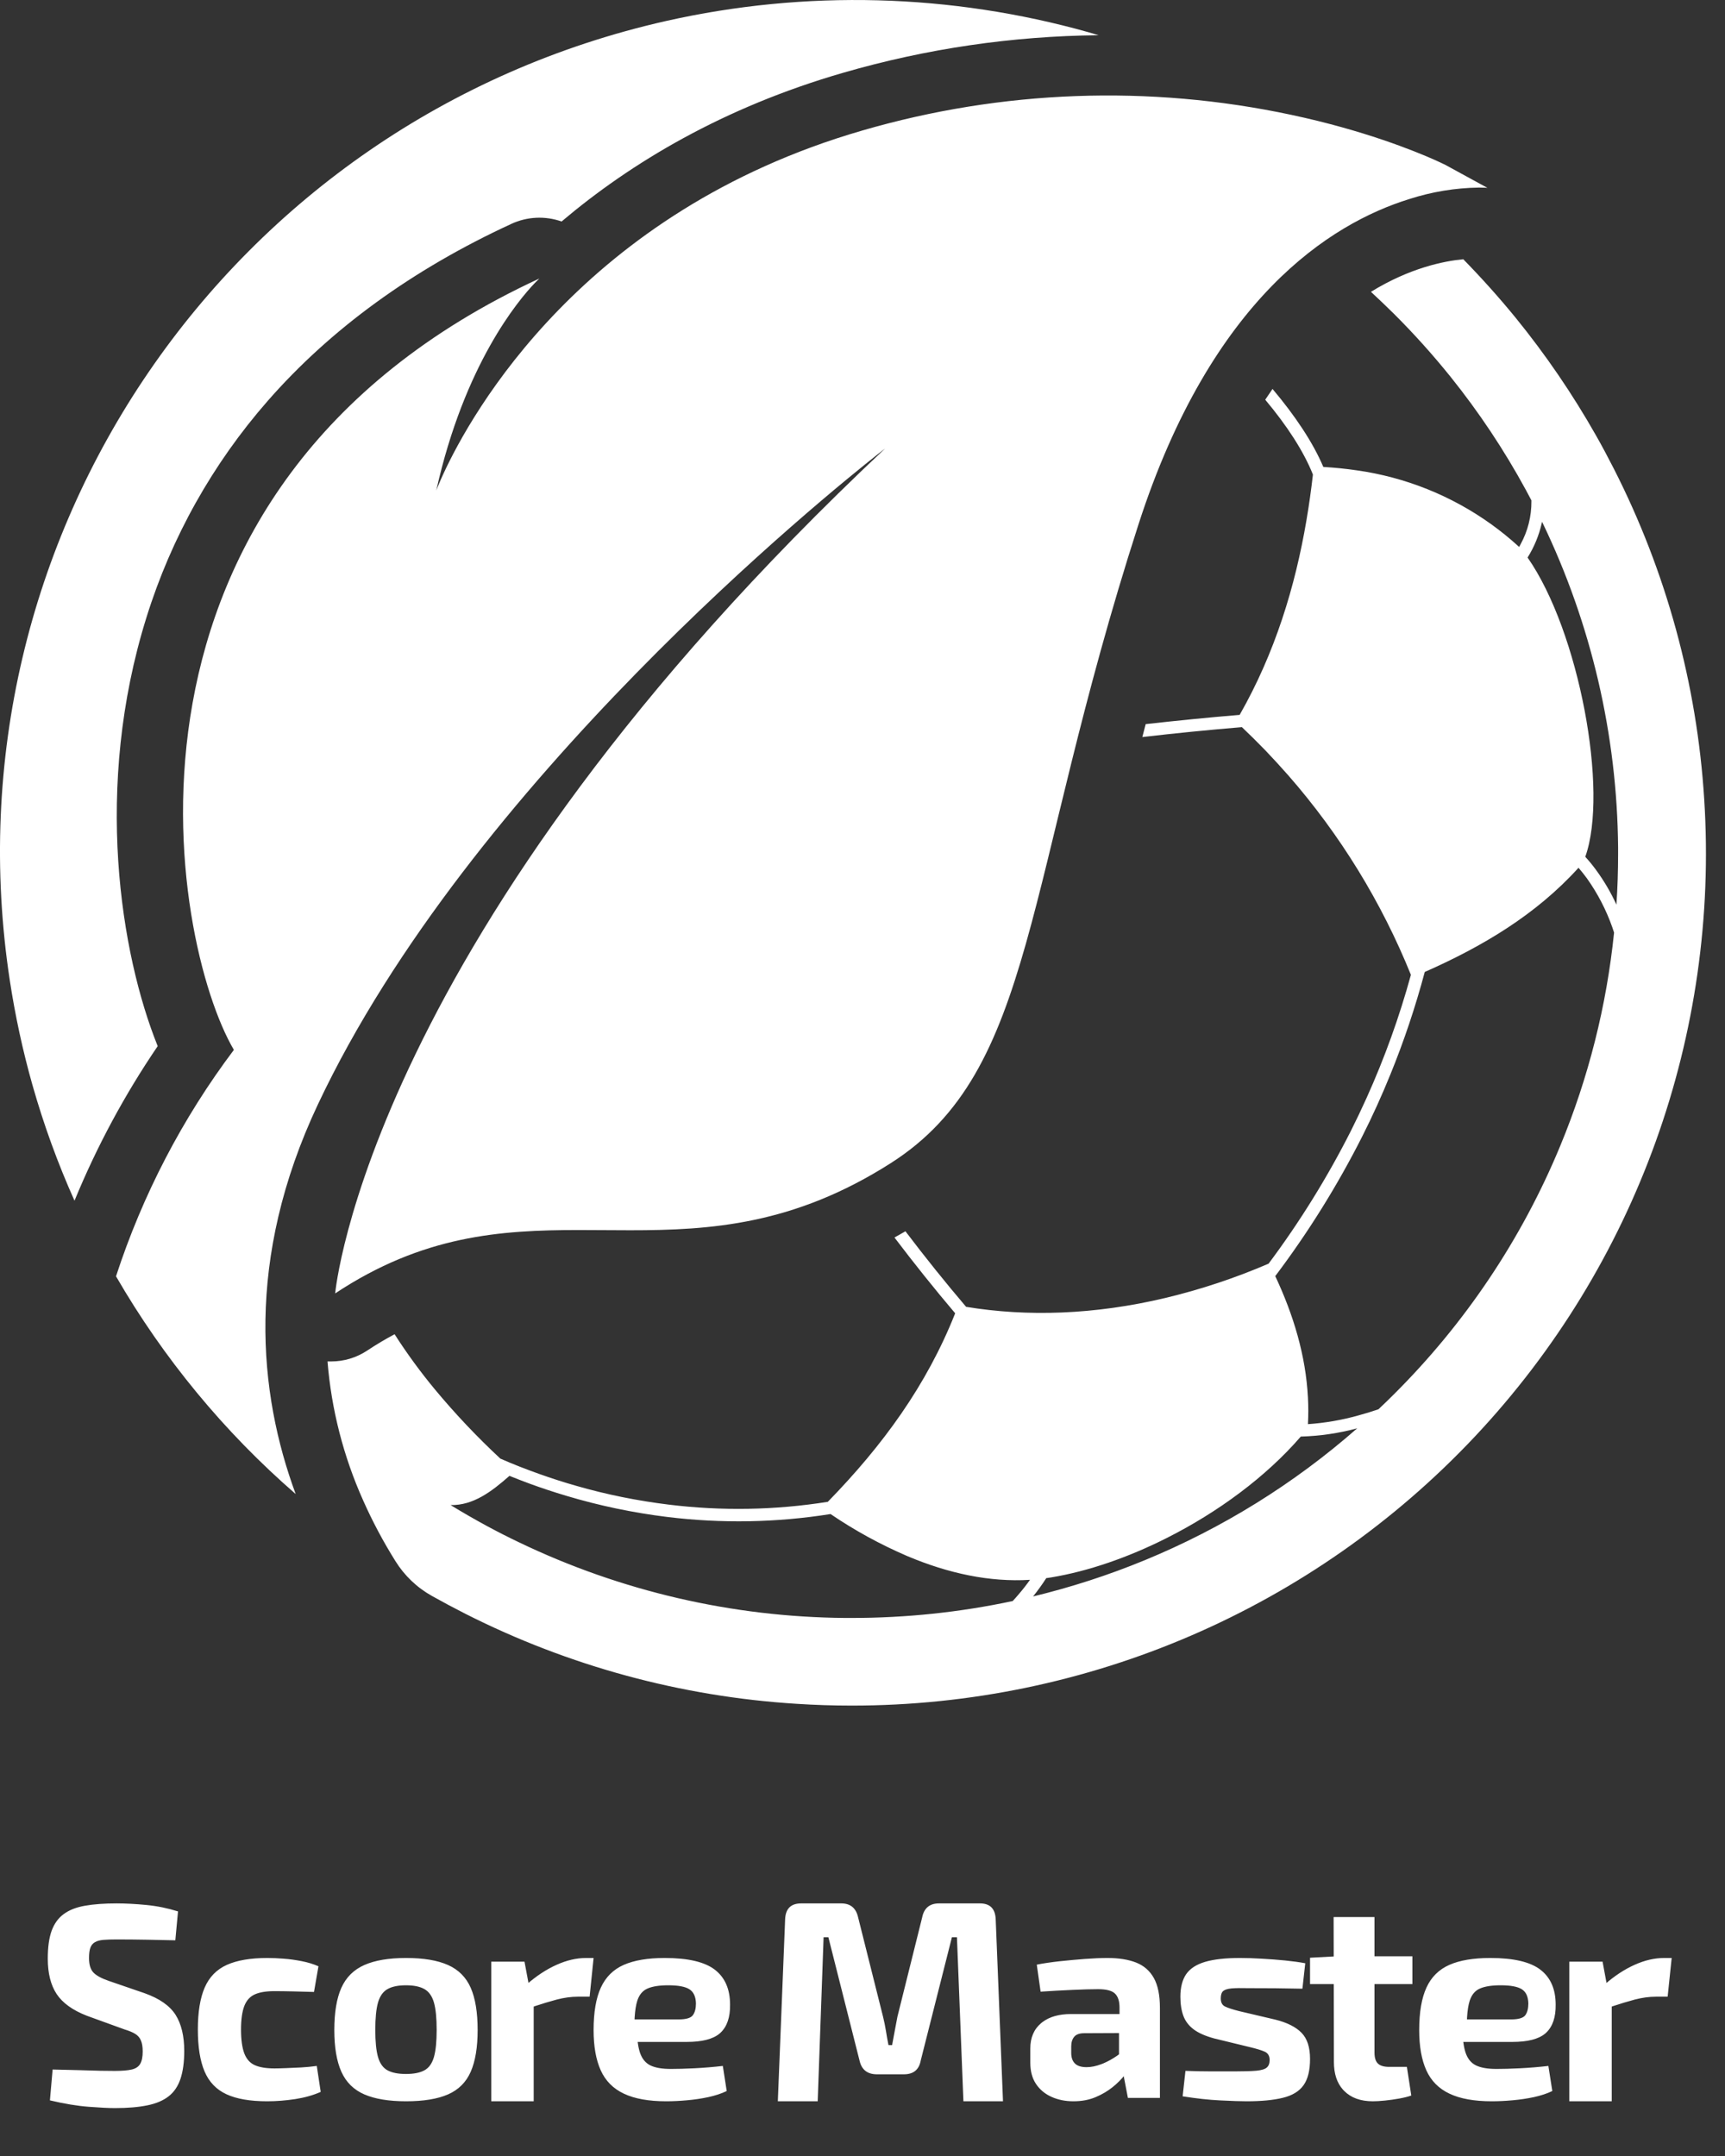<?xml version="1.0" encoding="UTF-8"?>
<svg width="36px" height="45px" viewBox="0 0 36 45" version="1.1" xmlns="http://www.w3.org/2000/svg" xmlns:xlink="http://www.w3.org/1999/xlink">
    <rect x="0" y="0" width="36" height="45" fill="#333333" stroke="none"/>
    <title>Logo Copy</title>
    <g id="Page-1" stroke="none" stroke-width="1" fill="none" fill-rule="evenodd">
        <g id="Predictors-v1" transform="translate(-200, -2096)" fill="#FFFFFF" fill-rule="nonzero">
            <g id="Footer" transform="translate(0, 2034)">
                <g id="Logo-Copy" transform="translate(200, 62)">
                    <path d="M30.538,5.411 C30.92,5.802 31.288,6.212 31.633,6.635 C32.259,7.405 32.819,8.226 33.308,9.089 C33.434,9.311 33.56,9.547 33.683,9.789 C34.774,11.934 35.415,14.278 35.566,16.679 L35.566,16.679 C35.881,21.581 34.15,26.399 30.78,29.984 C27.409,33.569 22.701,35.602 17.773,35.599 C17.392,35.599 17.006,35.587 16.625,35.562 C14.218,35.412 11.867,34.773 9.716,33.685 C9.474,33.562 9.238,33.436 9.015,33.311 L9.015,33.311 C8.7,33.135 8.44,32.885 8.252,32.583 C7.998,32.177 7.772,31.753 7.578,31.315 C7.167,30.397 6.916,29.417 6.835,28.416 L6.835,28.416 L6.912,28.416 C7.179,28.416 7.44,28.337 7.662,28.19 C7.856,28.061 8.046,27.949 8.235,27.848 C8.492,28.25 8.774,28.635 9.078,29.002 C9.501,29.511 9.957,29.993 10.442,30.444 C10.709,30.562 10.979,30.666 11.25,30.763 C11.507,30.855 11.766,30.938 12.025,31.012 C12.656,31.194 13.301,31.324 13.953,31.404 C15.058,31.54 16.176,31.521 17.276,31.346 C18.423,30.169 19.337,28.917 19.934,27.411 C19.496,26.894 19.074,26.366 18.667,25.829 C18.744,25.787 18.819,25.744 18.896,25.699 C19.302,26.235 19.724,26.761 20.162,27.276 C21.428,27.485 22.839,27.445 24.333,27.088 C25.066,26.912 25.783,26.673 26.475,26.375 C27.127,25.502 27.701,24.575 28.192,23.605 C28.306,23.378 28.415,23.148 28.52,22.916 C28.895,22.085 29.204,21.226 29.445,20.347 C28.832,18.829 27.969,17.423 26.891,16.189 C26.732,16.008 26.569,15.831 26.401,15.655 C26.245,15.494 26.084,15.335 25.918,15.177 C25.22,15.235 24.527,15.304 23.84,15.384 L23.84,15.384 L23.91,15.114 C24.558,15.041 25.212,14.976 25.871,14.921 C26.611,13.624 27.03,12.24 27.264,10.866 C27.319,10.545 27.364,10.224 27.4,9.905 C27.207,9.42 26.86,8.885 26.405,8.343 C26.456,8.266 26.507,8.191 26.557,8.118 C27.029,8.678 27.401,9.235 27.617,9.746 C27.853,9.76 28.086,9.783 28.316,9.817 C29.33,9.96 30.294,10.347 31.124,10.944 C31.321,11.086 31.51,11.239 31.69,11.403 L31.69,11.403 L31.704,11.416 C31.715,11.396 31.726,11.376 31.736,11.356 C31.885,11.083 31.962,10.776 31.96,10.465 L31.96,10.465 L31.96,10.444 C31.922,10.371 31.883,10.298 31.844,10.226 C31.392,9.394 30.866,8.604 30.273,7.865 C29.902,7.404 29.506,6.963 29.086,6.545 C28.93,6.391 28.772,6.24 28.611,6.091 C29.423,5.591 30.134,5.449 30.538,5.411 Z M10.632,30.804 C10.26,31.132 9.878,31.423 9.404,31.414 C9.653,31.567 9.906,31.712 10.162,31.851 C10.386,31.972 10.612,32.087 10.841,32.196 C12.962,33.213 15.283,33.751 17.637,33.77 L17.637,33.77 L17.778,33.77 C18.906,33.77 20.032,33.652 21.135,33.417 C21.175,33.374 21.213,33.331 21.251,33.286 C21.337,33.186 21.42,33.081 21.496,32.974 C20.656,33.026 19.792,32.841 18.933,32.478 C18.373,32.237 17.837,31.944 17.333,31.601 C16.206,31.781 15.058,31.801 13.925,31.662 C13.212,31.574 12.508,31.427 11.82,31.221 C11.563,31.144 11.303,31.059 11.051,30.966 C10.91,30.914 10.771,30.86 10.632,30.804 Z M28.324,29.812 C27.94,29.915 27.545,29.973 27.147,29.984 C26.42,30.826 25.415,31.564 24.354,32.099 C23.549,32.506 22.711,32.796 21.936,32.924 L21.936,32.924 L21.835,32.939 C21.75,33.071 21.658,33.199 21.56,33.321 C22.354,33.129 23.132,32.877 23.887,32.566 L23.887,32.566 C25.509,31.898 27.008,30.968 28.324,29.812 Z M17.993,2.725 C20.905,1.877 23.981,1.764 26.948,2.397 C28.455,2.718 29.511,3.146 29.945,3.339 L30.067,3.395 C30.132,3.425 30.165,3.442 30.165,3.442 L30.165,3.442 L31.042,3.921 C31.042,3.921 30.98,3.915 30.866,3.915 C30.371,3.922 29.879,4.003 29.407,4.156 C27.77,4.665 25.283,6.226 23.76,10.944 C21.34,18.448 21.637,22.334 18.59,24.277 C16.57,25.565 14.832,25.678 13.152,25.678 C12.792,25.678 12.436,25.673 12.08,25.673 C10.447,25.673 8.824,25.784 6.995,26.996 C6.995,26.996 7.653,19.529 18.471,9.362 C18.471,9.362 18.455,9.374 18.424,9.398 L18.343,9.462 C17.276,10.302 9.796,16.342 6.635,23.05 C5.11,26.283 5.394,29.08 6.171,31.184 C4.678,29.887 3.411,28.351 2.421,26.639 C2.975,24.939 3.806,23.342 4.881,21.913 C3.566,19.682 1.773,10.197 11.257,5.813 C11.257,5.813 11.251,5.819 11.24,5.829 L11.159,5.91 C10.821,6.263 9.694,7.598 9.105,10.237 C9.105,10.237 9.134,10.159 9.195,10.019 L9.256,9.884 C9.833,8.635 12.168,4.414 17.993,2.725 Z M32.943,18.112 C32.057,19.091 30.941,19.754 29.734,20.287 C29.54,21.014 29.301,21.728 29.017,22.425 C28.837,22.868 28.641,23.301 28.427,23.724 C27.91,24.746 27.304,25.72 26.614,26.635 C26.993,27.443 27.251,28.291 27.296,29.171 C27.306,29.355 27.306,29.54 27.296,29.725 C27.652,29.7 28.005,29.64 28.348,29.543 L28.348,29.543 L28.557,29.483 L28.557,29.483 L28.768,29.414 C28.875,29.314 28.981,29.211 29.086,29.106 C30.577,27.623 31.758,25.86 32.561,23.918 C33.15,22.496 33.528,20.996 33.685,19.465 C33.673,19.428 33.661,19.391 33.648,19.354 C33.52,18.991 33.342,18.648 33.119,18.334 C33.063,18.257 33.004,18.184 32.943,18.112 Z M13.897,0.439 C16.811,-0.217 19.842,-0.136 22.717,0.673 C22.787,0.693 22.856,0.714 22.926,0.735 C21.124,0.753 19.333,1.016 17.603,1.517 C15.088,2.244 13.166,3.4 11.72,4.623 C11.377,4.502 11,4.52 10.671,4.673 C8.611,5.623 6.899,6.867 5.585,8.37 C4.437,9.682 3.576,11.219 3.058,12.882 C1.946,16.433 2.518,19.915 3.291,21.835 C2.602,22.848 2.02,23.929 1.555,25.061 C1.205,24.281 0.913,23.476 0.679,22.653 C0.475,21.933 0.317,21.2 0.204,20.46 C-1.2,11.238 4.775,2.5 13.897,0.439 Z M32.182,10.891 L32.174,10.926 C32.117,11.177 32.017,11.418 31.88,11.637 C32.956,13.178 33.575,16.515 33.084,17.883 C33.162,17.968 33.235,18.057 33.304,18.151 C33.472,18.379 33.616,18.624 33.734,18.882 L33.734,18.882 C33.758,18.527 33.769,18.176 33.769,17.824 L33.769,17.824 L33.769,17.687 C33.749,15.339 33.21,13.025 32.191,10.909 L32.191,10.909 L32.182,10.891 Z" id="Combined-Shape"></path>
                    <path d="M2.398,44 C2.665,44 2.89,43.981 3.074,43.943 C3.257,43.906 3.406,43.843 3.518,43.755 C3.631,43.668 3.713,43.547 3.766,43.391 C3.818,43.236 3.845,43.041 3.845,42.807 C3.845,42.497 3.785,42.246 3.665,42.055 C3.544,41.864 3.329,41.713 3.017,41.602 L3.017,41.602 L2.269,41.345 C2.119,41.293 2.013,41.236 1.951,41.172 C1.889,41.108 1.858,41.007 1.858,40.868 C1.858,40.776 1.867,40.705 1.886,40.653 C1.905,40.601 1.937,40.562 1.982,40.537 C2.027,40.511 2.086,40.495 2.159,40.489 C2.232,40.483 2.321,40.48 2.426,40.48 C2.64,40.48 2.858,40.482 3.079,40.486 C3.301,40.49 3.494,40.494 3.659,40.498 L3.659,40.498 L3.715,39.895 C3.501,39.828 3.282,39.783 3.057,39.761 C2.832,39.739 2.623,39.728 2.432,39.728 C2.177,39.728 1.958,39.744 1.776,39.776 C1.594,39.808 1.446,39.865 1.332,39.949 C1.217,40.032 1.133,40.149 1.078,40.298 C1.024,40.447 0.997,40.641 0.997,40.88 C0.997,41.186 1.059,41.433 1.182,41.619 C1.306,41.806 1.516,41.958 1.813,42.073 L1.813,42.073 L2.601,42.359 C2.695,42.387 2.769,42.418 2.823,42.452 C2.878,42.486 2.917,42.531 2.941,42.589 C2.966,42.647 2.978,42.723 2.978,42.819 C2.978,42.93 2.961,43.016 2.927,43.075 C2.893,43.135 2.834,43.175 2.75,43.195 C2.666,43.214 2.548,43.224 2.398,43.224 C2.312,43.224 2.211,43.223 2.094,43.221 C1.978,43.219 1.838,43.215 1.675,43.209 C1.512,43.204 1.319,43.199 1.098,43.195 L1.098,43.195 L1.042,43.839 C1.346,43.911 1.616,43.955 1.852,43.973 C2.089,43.991 2.271,44 2.398,44 Z M5.577,43.858 C5.77,43.858 5.966,43.842 6.164,43.812 C6.361,43.781 6.538,43.731 6.693,43.662 L6.693,43.662 L6.611,43.12 C6.503,43.135 6.392,43.146 6.28,43.152 C6.168,43.158 6.063,43.162 5.966,43.166 C5.869,43.17 5.79,43.172 5.728,43.172 C5.553,43.172 5.416,43.149 5.315,43.103 C5.214,43.057 5.142,42.974 5.097,42.855 C5.053,42.736 5.03,42.571 5.03,42.36 C5.03,42.152 5.053,41.99 5.097,41.873 C5.142,41.756 5.214,41.674 5.315,41.628 C5.416,41.582 5.553,41.559 5.728,41.559 C5.84,41.559 5.967,41.561 6.108,41.564 C6.25,41.568 6.398,41.572 6.553,41.576 L6.553,41.576 L6.646,41.04 C6.541,40.994 6.426,40.959 6.3,40.934 C6.174,40.909 6.049,40.891 5.925,40.882 C5.801,40.872 5.687,40.867 5.582,40.867 C5.23,40.867 4.947,40.915 4.734,41.011 C4.521,41.107 4.367,41.265 4.272,41.484 C4.177,41.703 4.129,41.995 4.129,42.36 C4.129,42.724 4.176,43.016 4.269,43.235 C4.362,43.454 4.514,43.613 4.725,43.711 C4.936,43.809 5.22,43.858 5.577,43.858 Z M8.475,43.858 C8.84,43.858 9.131,43.81 9.351,43.714 C9.57,43.618 9.728,43.46 9.824,43.241 C9.92,43.022 9.968,42.732 9.968,42.371 C9.968,42.002 9.92,41.709 9.824,41.49 C9.728,41.271 9.57,41.112 9.351,41.014 C9.131,40.916 8.84,40.867 8.475,40.867 C8.115,40.867 7.824,40.916 7.603,41.014 C7.382,41.112 7.222,41.271 7.124,41.49 C7.026,41.709 6.977,42.002 6.977,42.371 C6.977,42.732 7.026,43.022 7.124,43.241 C7.222,43.46 7.382,43.618 7.603,43.714 C7.824,43.81 8.115,43.858 8.475,43.858 Z M8.472,43.288 C8.31,43.288 8.182,43.263 8.088,43.212 C7.994,43.161 7.928,43.069 7.889,42.935 C7.851,42.801 7.832,42.612 7.832,42.369 C7.832,42.121 7.851,41.93 7.889,41.796 C7.928,41.662 7.994,41.569 8.088,41.516 C8.182,41.463 8.31,41.437 8.472,41.437 C8.635,41.437 8.763,41.463 8.857,41.516 C8.951,41.569 9.017,41.662 9.056,41.796 C9.094,41.93 9.113,42.121 9.113,42.369 C9.113,42.612 9.094,42.801 9.056,42.935 C9.017,43.069 8.951,43.161 8.857,43.212 C8.763,43.263 8.635,43.288 8.472,43.288 Z M11.138,43.858 L11.138,41.881 L11.17,41.87 C11.328,41.818 11.465,41.777 11.58,41.746 L11.623,41.734 C11.774,41.695 11.92,41.675 12.059,41.675 L12.059,41.675 L12.305,41.675 L12.388,40.867 L12.233,40.867 C12.033,40.867 11.828,40.914 11.617,41.009 C11.405,41.103 11.196,41.241 10.988,41.422 L11.029,41.387 L10.946,40.944 L10.252,40.944 L10.252,43.858 L11.138,43.858 Z M13.902,43.858 C14.042,43.858 14.188,43.851 14.339,43.837 C14.491,43.824 14.638,43.802 14.782,43.771 C14.925,43.74 15.054,43.698 15.166,43.644 L15.166,43.644 L15.085,43.12 C14.887,43.143 14.69,43.159 14.494,43.169 C14.298,43.179 14.133,43.183 14.001,43.183 C13.819,43.183 13.676,43.159 13.573,43.109 C13.471,43.059 13.398,42.969 13.355,42.841 C13.337,42.786 13.322,42.72 13.312,42.645 L13.308,42.619 L14.333,42.619 C14.651,42.619 14.878,42.561 15.017,42.445 L15.038,42.426 C15.174,42.297 15.24,42.102 15.236,41.841 C15.236,41.518 15.13,41.275 14.919,41.112 C14.707,40.949 14.359,40.867 13.873,40.867 C13.52,40.867 13.235,40.915 13.017,41.011 C12.8,41.107 12.641,41.265 12.54,41.484 C12.439,41.703 12.388,41.999 12.388,42.371 C12.388,42.713 12.438,42.993 12.537,43.212 C12.636,43.431 12.797,43.594 13.02,43.699 C13.243,43.805 13.538,43.858 13.902,43.858 Z M13.245,42.102 C13.254,41.961 13.272,41.846 13.3,41.759 C13.34,41.634 13.412,41.548 13.515,41.504 C13.618,41.459 13.762,41.437 13.946,41.437 C14.152,41.437 14.299,41.464 14.386,41.519 C14.474,41.574 14.52,41.672 14.524,41.814 C14.524,41.92 14.503,42.002 14.46,42.061 C14.418,42.119 14.32,42.149 14.168,42.149 L14.168,42.149 L13.243,42.149 L13.245,42.102 Z M17.065,43.858 L17.188,40.434 L17.288,40.434 L17.938,43.008 C17.981,43.199 18.102,43.295 18.301,43.295 L18.301,43.295 L18.864,43.295 C19.063,43.295 19.18,43.199 19.215,43.008 L19.215,43.008 L19.866,40.434 L19.971,40.434 L20.106,43.858 L20.932,43.858 L20.78,40.063 C20.772,39.84 20.663,39.728 20.452,39.728 L20.452,39.728 L19.596,39.728 C19.401,39.728 19.284,39.826 19.245,40.021 L19.245,40.021 L18.729,42.092 C18.709,42.192 18.691,42.291 18.673,42.388 C18.656,42.486 18.637,42.585 18.618,42.685 L18.618,42.685 L18.542,42.685 C18.522,42.585 18.504,42.486 18.489,42.388 C18.473,42.291 18.454,42.194 18.43,42.098 L18.43,42.098 L17.909,40.021 C17.866,39.826 17.749,39.728 17.557,39.728 L17.557,39.728 L16.719,39.728 C16.504,39.728 16.393,39.84 16.385,40.063 L16.385,40.063 L16.233,43.858 L17.065,43.858 Z M22.402,43.858 C22.575,43.858 22.73,43.829 22.866,43.771 C23.002,43.714 23.12,43.643 23.222,43.561 C23.324,43.478 23.408,43.394 23.474,43.307 L23.452,43.335 L23.539,43.788 L24.207,43.788 L24.207,41.91 C24.207,41.645 24.165,41.437 24.08,41.285 C23.995,41.133 23.871,41.026 23.709,40.962 C23.547,40.899 23.349,40.867 23.115,40.867 C22.975,40.867 22.817,40.874 22.639,40.887 C22.462,40.901 22.285,40.917 22.107,40.936 C21.93,40.956 21.773,40.979 21.637,41.006 L21.637,41.006 L21.717,41.57 C21.943,41.555 22.164,41.542 22.379,41.533 C22.594,41.523 22.773,41.518 22.917,41.518 C23.09,41.518 23.208,41.549 23.27,41.611 C23.333,41.672 23.364,41.77 23.364,41.904 L23.364,41.904 L23.364,42.037 L22.351,42.037 C22.103,42.037 21.905,42.093 21.757,42.204 L21.728,42.227 C21.577,42.354 21.502,42.531 21.502,42.757 L21.502,42.757 L21.502,43.051 C21.502,43.228 21.541,43.376 21.62,43.495 C21.7,43.614 21.807,43.704 21.943,43.765 C22.079,43.827 22.232,43.858 22.402,43.858 Z M22.677,43.146 C22.565,43.146 22.483,43.12 22.432,43.068 C22.381,43.017 22.356,42.944 22.356,42.848 L22.356,42.848 L22.356,42.711 C22.356,42.628 22.377,42.561 22.419,42.511 C22.46,42.462 22.53,42.437 22.628,42.437 L22.628,42.437 L23.353,42.434 L23.353,42.878 L23.315,42.906 C23.221,42.971 23.127,43.024 23.033,43.064 L22.985,43.083 C22.874,43.125 22.772,43.146 22.677,43.146 Z M26.014,43.858 C26.324,43.858 26.577,43.834 26.774,43.785 C26.97,43.737 27.114,43.65 27.204,43.523 C27.295,43.396 27.34,43.213 27.34,42.974 C27.34,42.732 27.281,42.55 27.163,42.429 C27.045,42.308 26.864,42.216 26.621,42.155 L26.621,42.155 L25.86,41.976 C25.723,41.941 25.625,41.909 25.566,41.88 C25.507,41.852 25.477,41.795 25.477,41.71 C25.477,41.637 25.494,41.586 25.527,41.557 C25.561,41.528 25.619,41.51 25.701,41.502 C25.784,41.495 25.902,41.493 26.055,41.497 C26.236,41.497 26.421,41.498 26.612,41.499 C26.802,41.501 26.992,41.504 27.181,41.508 L27.181,41.508 L27.24,40.977 C27.118,40.954 26.978,40.935 26.821,40.919 C26.664,40.904 26.503,40.891 26.338,40.882 C26.173,40.872 26.019,40.867 25.878,40.867 C25.575,40.867 25.333,40.894 25.15,40.948 C24.967,41.002 24.836,41.088 24.755,41.205 C24.675,41.322 24.634,41.479 24.634,41.676 C24.634,41.829 24.655,41.962 24.696,42.074 C24.737,42.185 24.809,42.28 24.911,42.357 C25.014,42.434 25.157,42.497 25.342,42.547 L25.342,42.547 L26.078,42.726 C26.224,42.761 26.33,42.793 26.397,42.824 C26.464,42.855 26.497,42.913 26.497,42.997 C26.497,43.067 26.477,43.119 26.438,43.153 C26.399,43.188 26.326,43.21 26.22,43.22 C26.114,43.229 25.961,43.234 25.76,43.234 L25.294,43.234 C25.194,43.234 25.1,43.233 25.012,43.231 C24.902,43.229 24.811,43.226 24.74,43.223 L24.74,43.223 L24.681,43.754 C24.968,43.8 25.232,43.829 25.471,43.84 C25.711,43.852 25.892,43.858 26.014,43.858 Z M28.651,43.858 C28.72,43.858 28.804,43.853 28.903,43.843 C29.002,43.833 29.102,43.819 29.201,43.801 C29.3,43.783 29.384,43.762 29.453,43.738 L29.453,43.738 L29.361,43.14 L28.995,43.14 C28.884,43.14 28.805,43.117 28.757,43.071 C28.709,43.025 28.685,42.949 28.685,42.841 L28.685,42.841 L28.685,41.412 L29.476,41.412 L29.476,40.832 L28.685,40.832 L28.685,40.013 L27.832,40.013 L27.834,40.835 L27.34,40.862 L27.34,41.412 L27.835,41.412 L27.838,43.038 C27.838,43.282 27.901,43.475 28.028,43.616 L28.053,43.642 C28.196,43.786 28.395,43.858 28.651,43.858 Z M31.132,43.858 C31.272,43.858 31.418,43.851 31.569,43.837 C31.72,43.824 31.868,43.802 32.012,43.771 C32.155,43.74 32.283,43.698 32.396,43.644 L32.396,43.644 L32.314,43.12 C32.116,43.143 31.919,43.159 31.723,43.169 C31.527,43.179 31.363,43.183 31.231,43.183 C31.049,43.183 30.906,43.159 30.803,43.109 C30.7,43.059 30.628,42.969 30.585,42.841 C30.567,42.786 30.552,42.72 30.542,42.645 L30.538,42.619 L31.563,42.619 C31.88,42.619 32.108,42.561 32.247,42.445 L32.268,42.426 C32.404,42.297 32.47,42.102 32.466,41.841 C32.466,41.518 32.36,41.275 32.148,41.112 C31.937,40.949 31.588,40.867 31.103,40.867 C30.75,40.867 30.464,40.915 30.247,41.011 C30.03,41.107 29.87,41.265 29.77,41.484 C29.669,41.703 29.618,41.999 29.618,42.371 C29.618,42.713 29.668,42.993 29.767,43.212 C29.866,43.431 30.027,43.594 30.25,43.699 C30.473,43.805 30.767,43.858 31.132,43.858 Z M30.617,42.102 C30.626,41.961 30.644,41.846 30.672,41.759 C30.713,41.634 30.784,41.548 30.887,41.504 C30.991,41.459 31.134,41.437 31.318,41.437 C31.524,41.437 31.671,41.464 31.759,41.519 C31.846,41.574 31.892,41.672 31.896,41.814 C31.896,41.92 31.875,42.002 31.833,42.061 C31.79,42.119 31.692,42.149 31.54,42.149 L31.54,42.149 L30.615,42.149 L30.617,42.102 Z M33.636,43.858 L33.636,41.881 L33.669,41.87 C33.826,41.818 33.963,41.777 34.079,41.746 L34.121,41.734 C34.272,41.695 34.418,41.675 34.558,41.675 L34.558,41.675 L34.803,41.675 L34.887,40.867 L34.731,40.867 C34.532,40.867 34.326,40.914 34.115,41.009 C33.904,41.103 33.694,41.241 33.487,41.422 L33.527,41.387 L33.445,40.944 L32.751,40.944 L32.751,43.858 L33.636,43.858 Z" id="ScoreMaster"></path>
                </g>
            </g>
        </g>
    </g>
</svg>